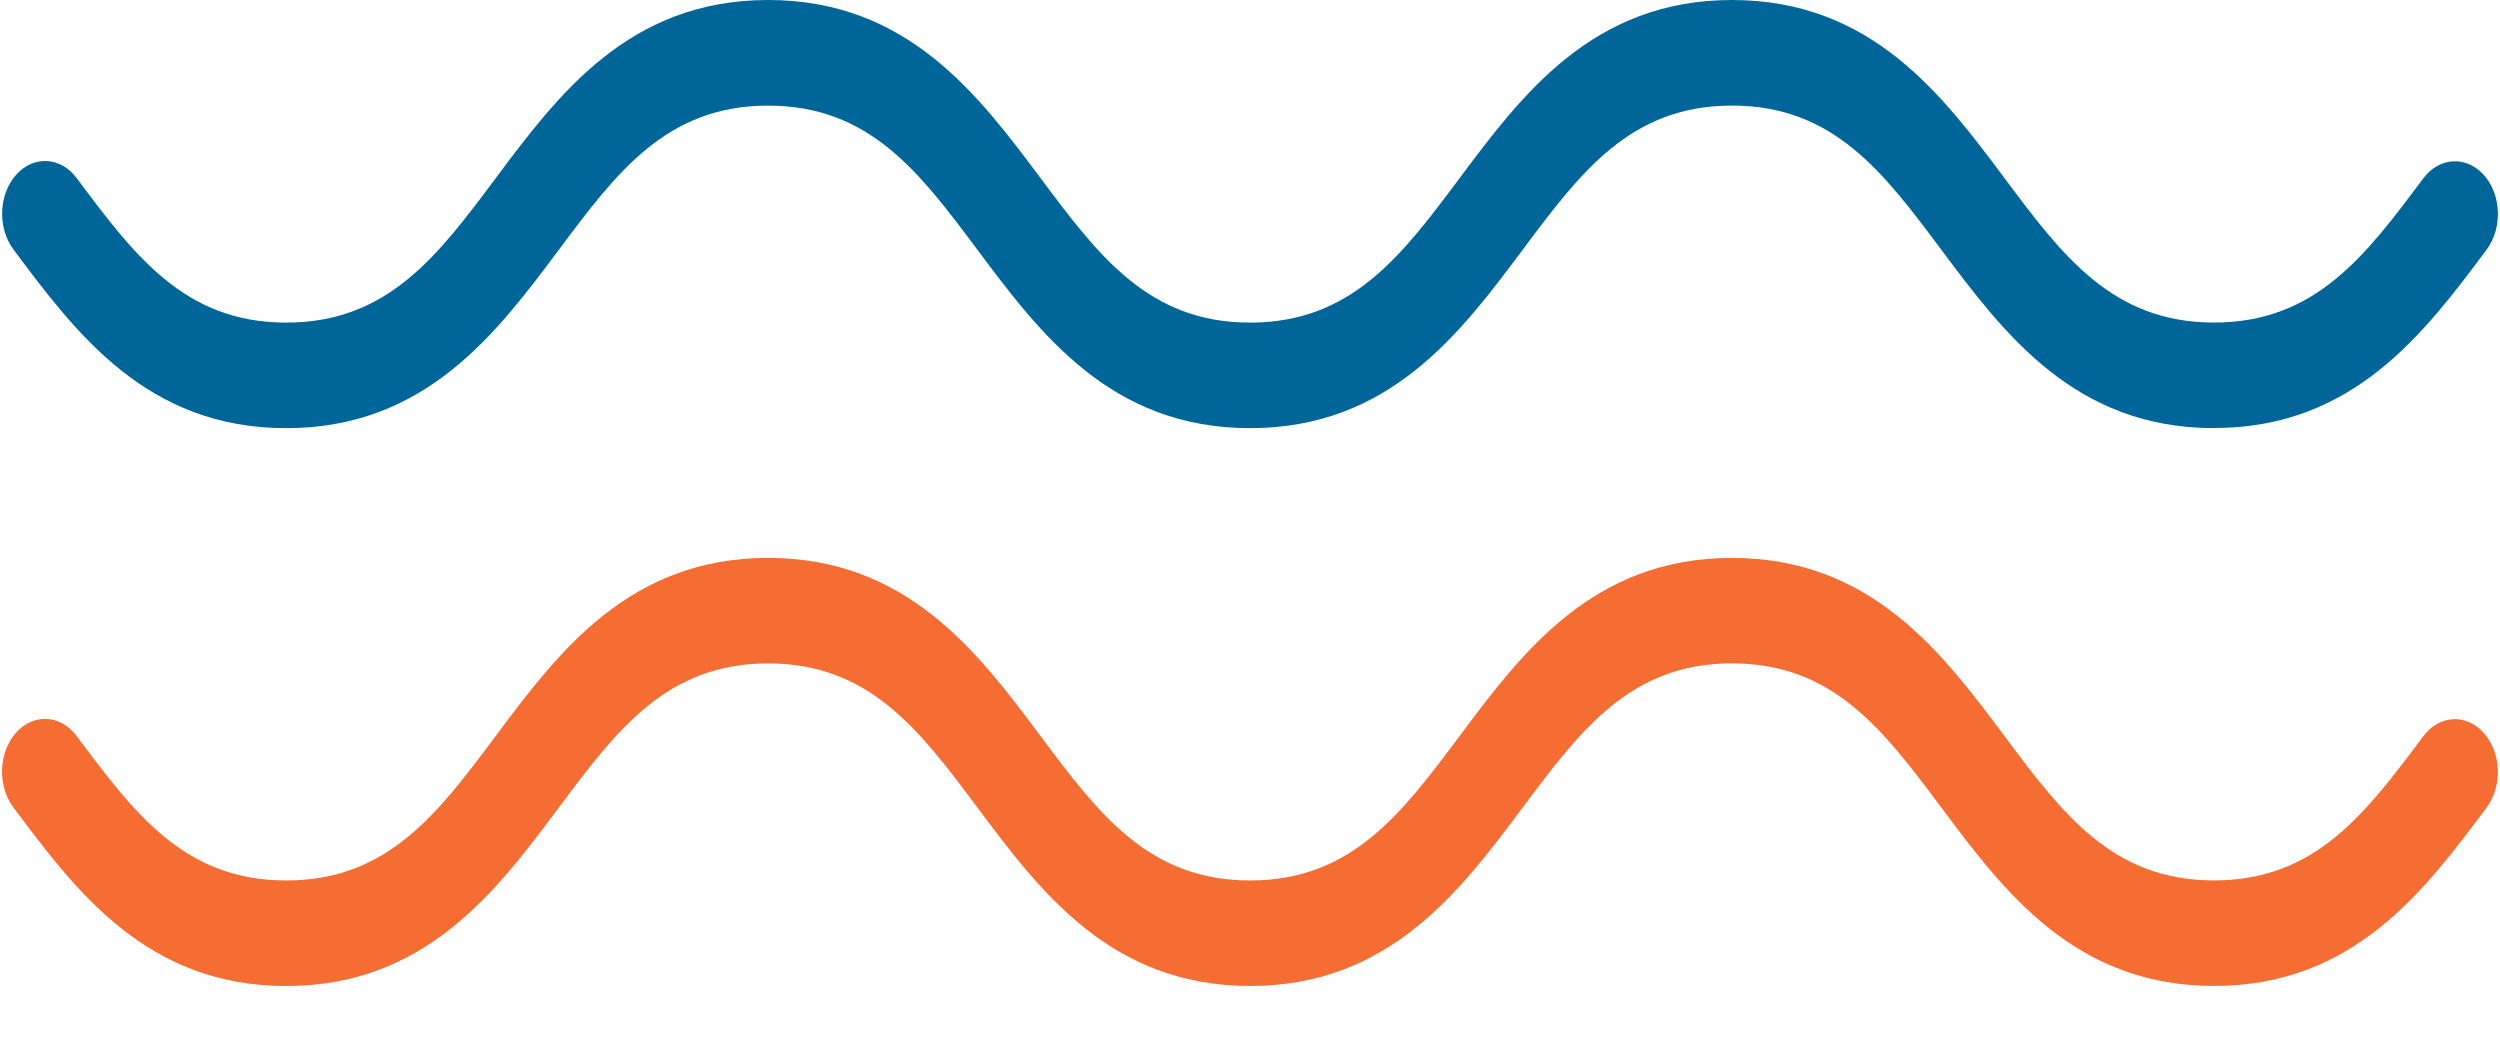 <svg width="53" height="22" viewBox="0 0 53 22" fill="none" xmlns="http://www.w3.org/2000/svg">
<g clip-path="url(#clip0_196_6923)">
<path d="M46.936 9.076C43.982 9.076 42.48 7.067 41.157 5.295C39.931 3.655 38.873 2.238 36.719 2.238C34.564 2.238 33.506 3.655 32.281 5.295C30.957 7.068 29.456 9.077 26.502 9.077C23.547 9.077 22.046 7.068 20.722 5.296C19.497 3.656 18.439 2.239 16.284 2.239C14.13 2.239 13.072 3.656 11.847 5.296C10.523 7.068 9.021 9.077 6.067 9.077C3.113 9.077 1.613 7.067 0.289 5.294L0.285 5.288C-0.055 4.833 -0.031 4.126 0.34 3.708C0.71 3.29 1.286 3.32 1.626 3.776L1.63 3.782C2.856 5.422 3.914 6.839 6.068 6.839C8.223 6.839 9.281 5.422 10.506 3.782C11.83 2.009 13.331 0 16.285 0C19.239 0 20.74 2.009 22.064 3.782C23.29 5.422 24.348 6.839 26.502 6.839C28.656 6.839 29.714 5.422 30.94 3.782C32.264 2.009 33.765 0 36.719 0C39.674 0 41.175 2.009 42.499 3.781C43.724 5.421 44.782 6.838 46.937 6.838C49.091 6.838 50.149 5.421 51.374 3.781C51.714 3.326 52.29 3.296 52.661 3.713C53.031 4.131 53.056 4.839 52.716 5.293C51.392 7.066 49.891 9.074 46.937 9.074L46.936 9.076Z" fill="#006699"/>
<path d="M46.935 20.901C43.981 20.901 42.48 18.892 41.156 17.12C39.93 15.48 38.872 14.063 36.718 14.063C34.564 14.063 33.506 15.48 32.28 17.12C30.956 18.893 29.455 20.902 26.501 20.902C23.547 20.902 22.046 18.893 20.722 17.121C19.496 15.481 18.438 14.064 16.284 14.064C14.13 14.064 13.072 15.481 11.846 17.121C10.522 18.894 9.021 20.903 6.067 20.903C3.112 20.903 1.612 18.894 0.287 17.122L0.283 17.116C-0.057 16.661 -0.033 15.953 0.338 15.535C0.708 15.118 1.285 15.148 1.624 15.603L1.629 15.609C2.854 17.249 3.912 18.666 6.067 18.666C8.221 18.666 9.279 17.249 10.504 15.609C11.828 13.836 13.329 11.828 16.284 11.828C19.238 11.828 20.739 13.836 22.063 15.609C23.289 17.249 24.347 18.666 26.501 18.666C28.655 18.666 29.713 17.249 30.939 15.609C32.263 13.836 33.764 11.828 36.718 11.828C39.672 11.828 41.174 13.836 42.498 15.608C43.723 17.248 44.781 18.665 46.935 18.665C49.09 18.665 50.148 17.248 51.373 15.608C51.713 15.154 52.289 15.123 52.659 15.541C53.03 15.958 53.055 16.666 52.715 17.121C51.391 18.894 49.89 20.902 46.935 20.902V20.901Z" fill="#F56D32"/>
</g>
<defs>
<clipPath id="clip0_196_6923">
<rect width="52.91" height="22" fill="white" transform="translate(0.045)"/>
</clipPath>
</defs>
</svg>
